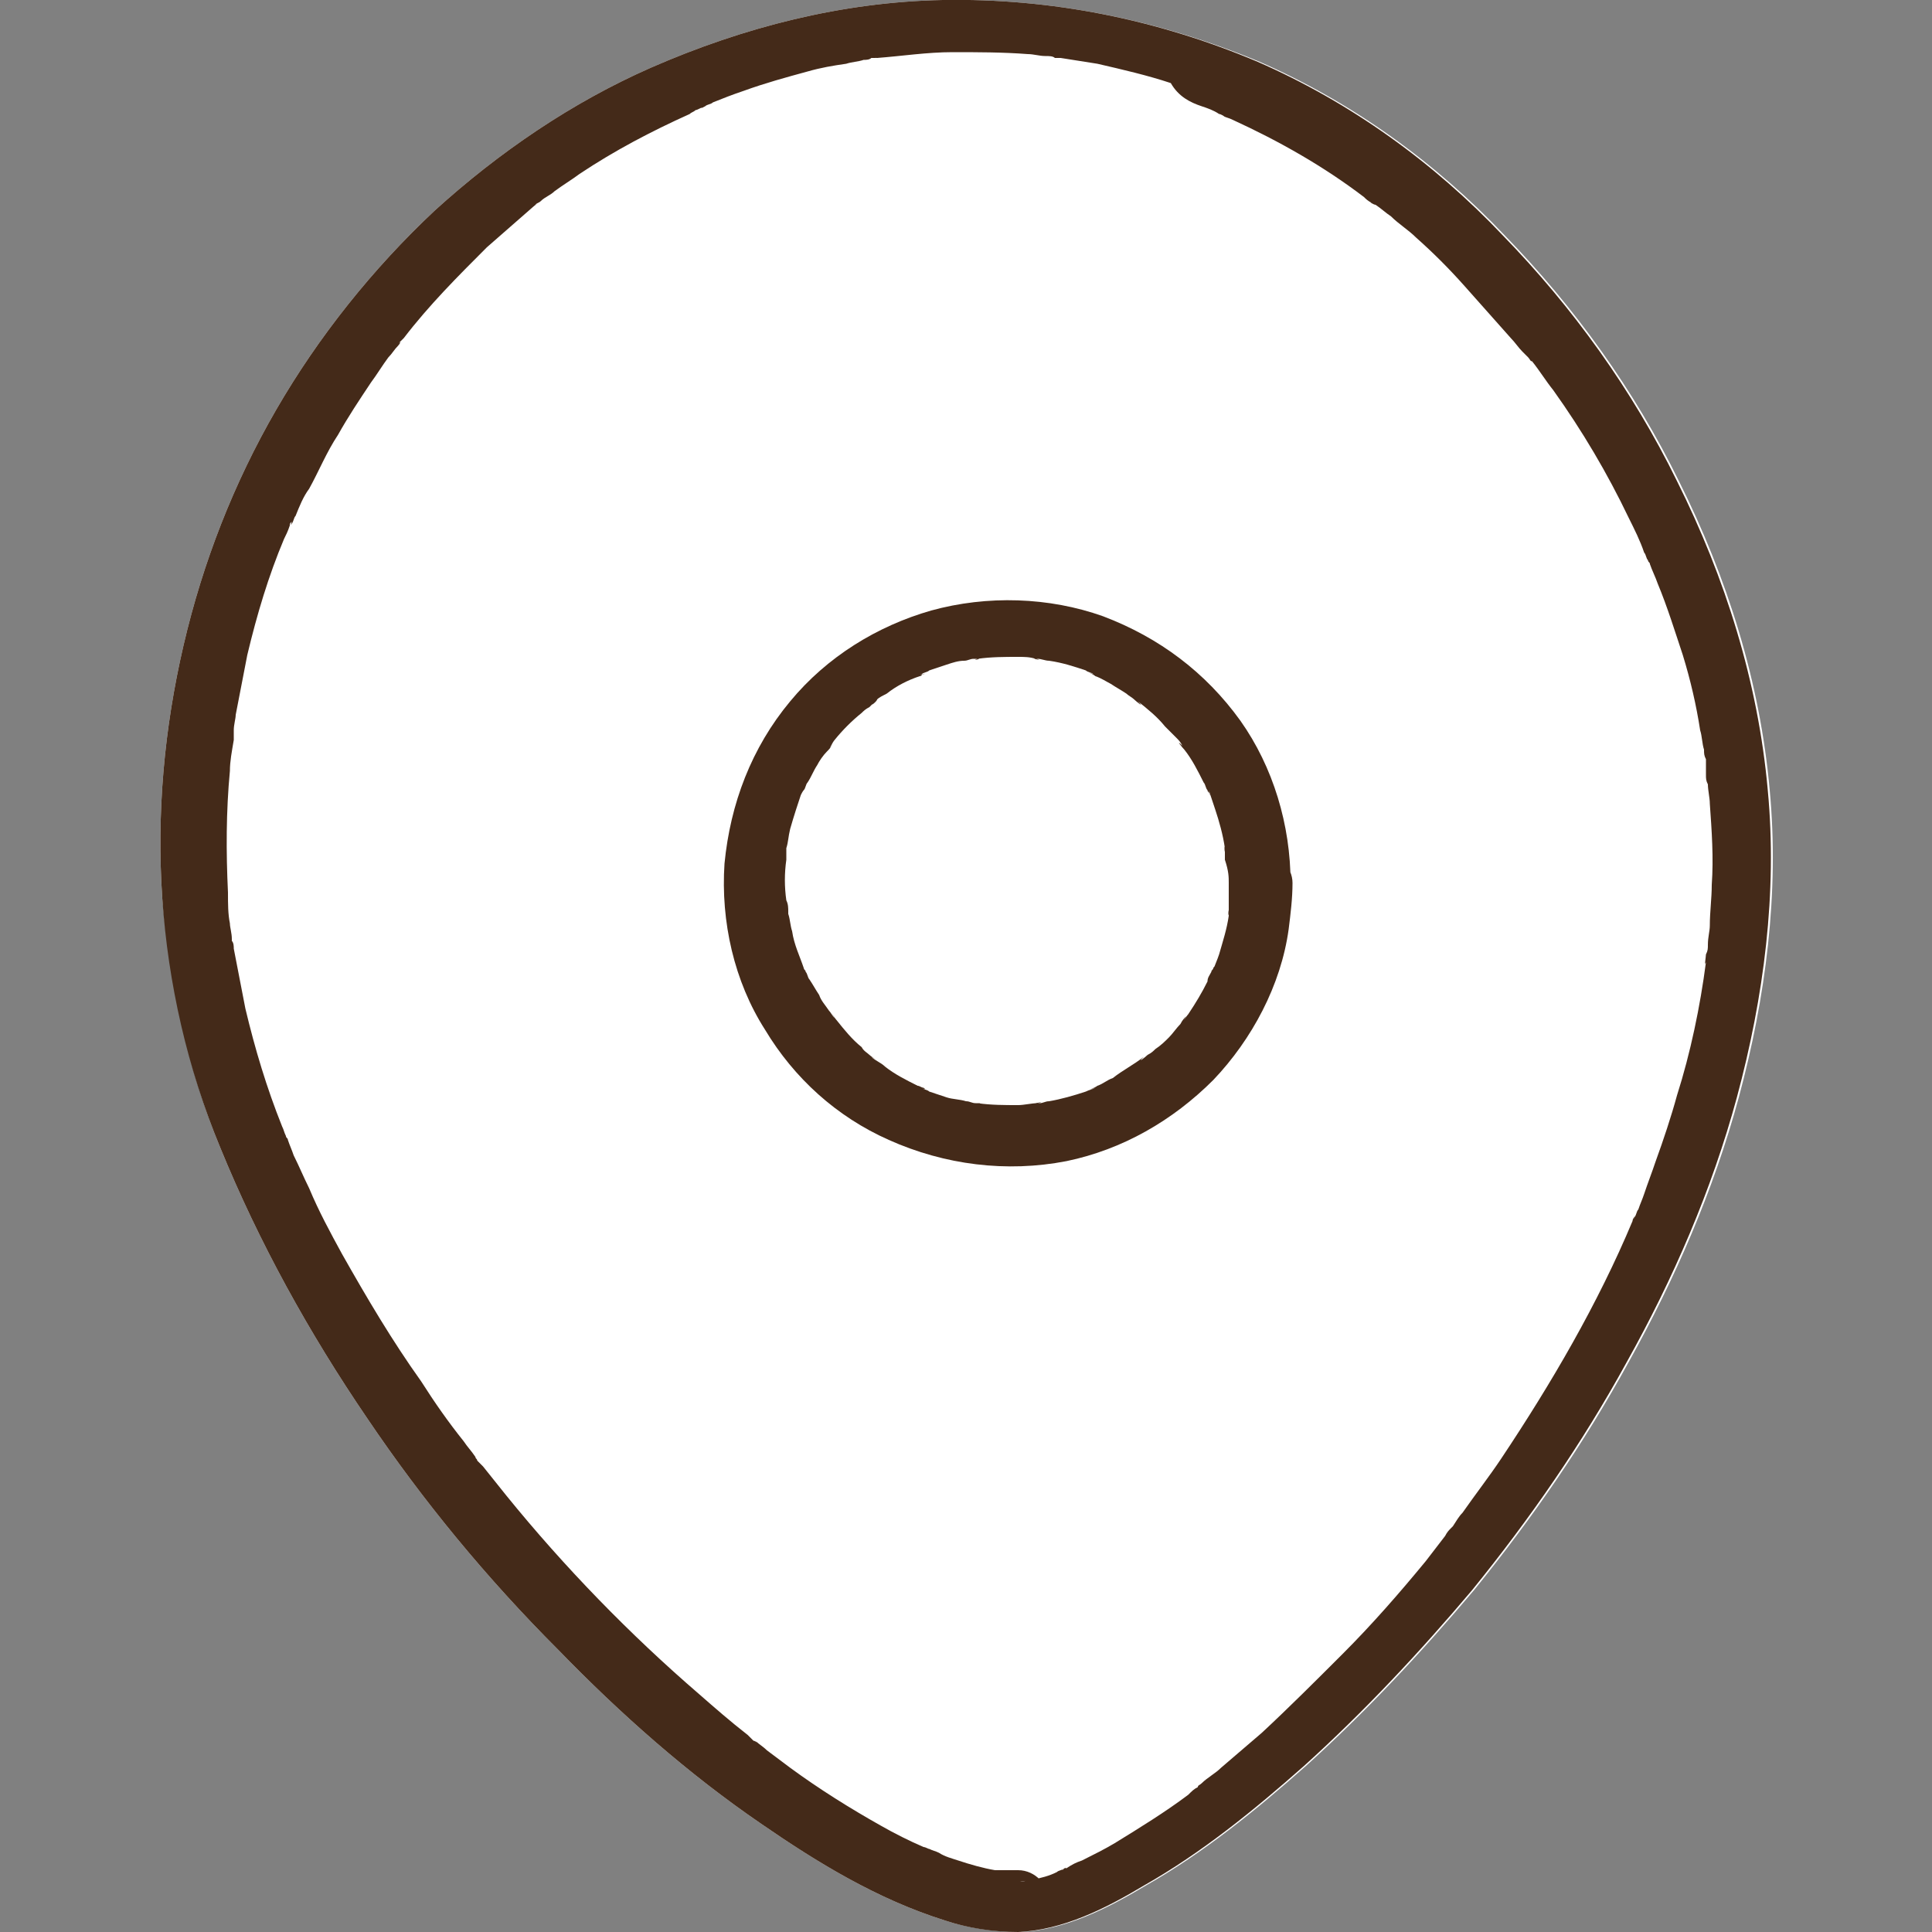 <?xml version="1.0" encoding="utf-8"?>
<!-- Generator: $$$/GeneralStr/196=Adobe Illustrator 27.6.0, SVG Export Plug-In . SVG Version: 6.00 Build 0)  -->
<svg version="1.1" id="Livello_1" xmlns="http://www.w3.org/2000/svg" xmlns:xlink="http://www.w3.org/1999/xlink" x="0px" y="0px"
	 viewBox="0 0 100 100" style="enable-background:new 0 0 100 100;" xml:space="preserve">
<rect x="0" y="0" width="100" height="100" fill="#808080" stroke="none"/>
<style type="text/css">
	.st0{fill:#FFFFFF;}
	.st1{fill:#442A19;}
</style>
<g>
	<path class="st0" d="M61.9,92C62,91.9,62,91.8,61.9,92L61.9,92z"/>
	<path class="st0" d="M11.4,59.4c2,4.9,4.6,9.6,7.6,14c2.9,4.3,6.2,8.3,9.9,12c3.2,3.3,6.7,6.4,10.5,9c2.9,2,6,3.9,9.5,5
		c1.2,0.4,2.6,0.6,3.9,0.6c2.3-0.1,4.5-1.2,6.5-2.4c3-1.7,5.7-3.9,8.3-6.2c3.1-2.8,6-5.9,8.7-9.1c3-3.7,5.7-7.6,8-11.8
		c2.4-4.3,4.4-8.9,5.7-13.7c1.4-5.2,2.1-10.6,1.6-15.9c-0.5-5.6-2.2-11-4.7-16c-2.3-4.7-5.4-9-9-12.7c-3.6-3.8-7.9-6.9-12.7-9
		C59.9,1,54.4-0.1,48.8,0c-5.2,0.1-10.3,1.4-15.1,3.5c-4.1,1.8-7.9,4.4-11.2,7.4c-3.2,3-6,6.5-8.2,10.3c-2.2,3.8-3.8,7.9-4.8,12.2
		c-1,4.3-1.4,8.7-1.1,13.1C8.8,50.9,9.7,55.3,11.4,59.4z M11.9,48.8c0,0.1,0,0.1,0,0.1C11.9,48.9,11.9,48.9,11.9,48.8z"/>
	<path class="st0" d="M63.5,47.3C63.5,47.3,63.5,47.3,63.5,47.3C63.5,47.3,63.5,47.2,63.5,47.3C63.5,47.2,63.5,47.2,63.5,47.3
		C63.5,47.5,63.5,47.4,63.5,47.3z"/>
	<path class="st0" d="M53.6,57.1C53.6,57.1,53.6,57.1,53.6,57.1C53.7,57.1,54,57.1,53.6,57.1z"/>
	<path class="st0" d="M63.5,44.2C63.5,44.2,63.5,44.2,63.5,44.2C63.5,44.1,63.4,43.9,63.5,44.2z"/>
	<path class="st0" d="M53.6,34.3C53.6,34.3,53.6,34.3,53.6,34.3C54,34.4,53.7,34.3,53.6,34.3z"/>
	<g>
		<path class="st1" d="M52.7,100c2.3-0.1,4.5-1.2,6.5-2.4c3-1.7,5.7-3.9,8.3-6.2c3.1-2.8,6-5.9,8.7-9.1c3-3.7,5.7-7.6,8-11.8
			c2.4-4.3,4.4-8.9,5.7-13.7c1.4-5.2,2.1-10.6,1.6-15.9c-0.5-5.6-2.2-11-4.7-16c-2.3-4.7-5.4-9-9-12.7c-3.6-3.8-7.9-6.9-12.7-9
			C59.9,1,54.4-0.1,48.8,0c-5.2,0.1-10.3,1.4-15.1,3.5c-4.1,1.8-7.9,4.4-11.2,7.4c-3.2,3-6,6.5-8.2,10.3c-2.2,3.8-3.8,7.9-4.8,12.2
			c-1,4.3-1.4,8.7-1.1,13.1c0.3,4.4,1.3,8.8,3,12.9c2,4.9,4.6,9.6,7.6,14c2.9,4.3,6.2,8.3,9.9,12c3.2,3.3,6.7,6.4,10.5,9
			c2.9,2,6,3.9,9.5,5C50.1,99.8,51.4,100,52.7,100c0.8,0,1.6-0.7,1.6-1.6c0-0.8-0.7-1.6-1.6-1.6c-0.3,0-0.5,0-0.8,0
			c-0.1,0-0.3,0-0.4,0c-0.1,0,0.4,0.1,0.2,0c-0.1,0-0.2,0-0.2,0c-0.6-0.1-1.3-0.3-1.9-0.5c-0.3-0.1-0.7-0.2-1-0.4
			c-0.2-0.1-0.3-0.1-0.5-0.2c-0.1,0-0.3-0.1-0.1,0c0.3,0.1-0.1-0.1-0.2-0.1c-0.7-0.3-1.5-0.7-2.2-1.1c-1.6-0.9-3.2-1.9-4.7-3
			c-0.4-0.3-0.8-0.6-1.2-0.9c-0.2-0.2-0.4-0.3-0.6-0.5c0.2,0.2,0,0-0.1,0c-0.1-0.1-0.2-0.2-0.3-0.3c-0.9-0.7-1.7-1.4-2.5-2.1
			c-3.6-3.1-7-6.6-10-10.3c-0.4-0.5-0.8-1-1.2-1.5c-0.1-0.1-0.2-0.2-0.3-0.3c0-0.1-0.1-0.1-0.1-0.2c-0.2-0.2,0.1,0.2,0,0
			c-0.2-0.3-0.4-0.5-0.6-0.8c-0.8-1-1.5-2-2.2-3.1c-1.5-2.1-2.8-4.3-4.1-6.6c-0.6-1.1-1.2-2.2-1.7-3.4c-0.3-0.6-0.5-1.1-0.8-1.7
			c-0.1-0.3-0.2-0.5-0.3-0.8c0-0.1-0.1-0.1-0.1-0.2c0.1,0.3,0,0,0,0c-0.1-0.2-0.1-0.3-0.2-0.5c-0.8-2-1.4-4-1.9-6.1
			c-0.2-1-0.4-2.1-0.6-3.1c0-0.1,0-0.3-0.1-0.4c0,0.3,0,0.1,0-0.1c0-0.3-0.1-0.6-0.1-0.8c-0.1-0.5-0.1-1-0.1-1.6
			c-0.1-2.1-0.1-4.2,0.1-6.3c0-0.5,0.1-1,0.2-1.6c0-0.1,0-0.2,0-0.4c0-0.3,0,0.3,0-0.1c0-0.3,0.1-0.6,0.1-0.8c0.2-1,0.4-2.1,0.6-3.1
			c0.5-2.1,1.1-4.1,1.9-6c0.1-0.2,0.2-0.4,0.3-0.7c0-0.1,0-0.1,0.1-0.2c0,0-0.1,0.3,0,0.1c0.1-0.1,0.1-0.3,0.2-0.4
			c0.2-0.5,0.4-1,0.7-1.4c0.5-0.9,0.9-1.9,1.5-2.8c0.5-0.9,1.1-1.8,1.7-2.7c0.3-0.4,0.6-0.9,0.9-1.3c0.2-0.2,0.3-0.4,0.5-0.6
			c0.1-0.1,0.2-0.3,0-0.1c0.1-0.1,0.2-0.2,0.3-0.3c1.3-1.7,2.8-3.2,4.3-4.7c0.8-0.7,1.6-1.4,2.4-2.1c0.1-0.1,0.3-0.2,0.1-0.1
			c0.1-0.1,0.2-0.1,0.3-0.2c0.2-0.2,0.5-0.3,0.7-0.5c0.4-0.3,0.9-0.6,1.3-0.9c1.8-1.2,3.7-2.2,5.7-3.1c0.1-0.1,0.2-0.1,0.3-0.2
			c0.1,0,0.4-0.2,0.3-0.1c-0.2,0.1,0.2-0.1,0.2-0.1c0.1-0.1,0.3-0.1,0.4-0.2c0.5-0.2,1-0.4,1.6-0.6c1.1-0.4,2.2-0.7,3.3-1
			c0.7-0.2,1.3-0.3,2-0.4c0.3-0.1,0.6-0.1,0.9-0.2c0.1,0,0.3,0,0.4-0.1c0.1,0,0.1,0,0.2,0c0.5-0.1-0.2,0,0.1,0
			c1.3-0.1,2.6-0.3,3.9-0.3c1.3,0,2.6,0,3.9,0.1c0.3,0,0.6,0.1,0.9,0.1c0.2,0,0.4,0,0.5,0.1c-0.3,0,0.2,0,0.3,0
			c0.6,0.1,1.3,0.2,1.9,0.3c1.3,0.3,2.6,0.6,3.8,1C61,5,61.6,5.3,62.2,5.5c0.3,0.1,0.6,0.2,0.9,0.4c0.1,0,0.4,0.2,0.2,0.1
			c0.2,0.1,0.3,0.1,0.5,0.2c2.4,1.1,4.7,2.4,6.8,4c0.1,0.1,0.2,0.2,0.4,0.3c-0.2-0.1,0.1,0.1,0.2,0.1c0.3,0.2,0.5,0.4,0.8,0.6
			c0.4,0.4,0.9,0.7,1.3,1.1c0.9,0.8,1.7,1.6,2.5,2.5c0.8,0.9,1.6,1.8,2.4,2.7c0.2,0.2,0.4,0.5,0.6,0.7c0.1,0.1,0.2,0.2,0.3,0.3
			c0.1,0.1,0,0,0,0c0.1,0.1,0.1,0.2,0.2,0.2c0.4,0.5,0.7,1,1.1,1.5c1.5,2.1,2.8,4.3,3.9,6.6c0.3,0.6,0.6,1.2,0.8,1.8
			c0.1,0.1,0.1,0.3,0.2,0.4c0.1,0.2,0,0,0,0c0,0.1,0.1,0.1,0.1,0.2c0.1,0.3,0.3,0.7,0.4,1c0.5,1.2,0.9,2.5,1.3,3.7
			c0.4,1.3,0.7,2.6,0.9,3.9c0.1,0.3,0.1,0.7,0.2,1c0,0.2,0,0.3,0.1,0.5c0,0.1,0,0.2,0,0.2c0,0,0,0.3,0,0.2c0-0.2,0,0.1,0,0.1
			c0,0.1,0,0.2,0,0.3c0,0.2,0,0.3,0.1,0.5c0,0.3,0.1,0.7,0.1,1c0.1,1.4,0.2,2.8,0.1,4.2c0,0.7-0.1,1.4-0.1,2.1c0,0.3-0.1,0.6-0.1,1
			c0,0.2,0,0.3-0.1,0.5c0,0.1-0.1,0.7,0,0.4c-0.3,2.3-0.8,4.7-1.5,6.9c-0.3,1.1-0.7,2.3-1.1,3.4c-0.2,0.6-0.4,1.1-0.6,1.7
			c-0.1,0.3-0.2,0.5-0.3,0.8c-0.1,0.1-0.1,0.3-0.2,0.4c-0.1,0.2,0,0,0-0.1c0,0.1-0.1,0.2-0.1,0.3c-1.8,4.3-4.2,8.4-6.8,12.3
			c-0.6,0.9-1.3,1.8-2,2.8c-0.2,0.2-0.3,0.4-0.5,0.7c0.2-0.2,0,0-0.1,0.1c-0.1,0.1-0.2,0.2-0.3,0.4c-0.3,0.4-0.7,0.9-1,1.3
			c-1.4,1.7-2.8,3.3-4.3,4.8c-1.4,1.4-2.8,2.8-4.2,4.1c-0.7,0.6-1.4,1.2-2.1,1.8c-0.3,0.3-0.7,0.5-1,0.8c-0.1,0.1-0.2,0.1-0.2,0.2
			c0.2-0.2,0.1-0.1,0,0c-0.2,0.1-0.3,0.2-0.5,0.4c-1.2,0.9-2.5,1.7-3.8,2.5c-0.5,0.3-1.1,0.6-1.7,0.9c-0.3,0.1-0.5,0.2-0.8,0.4
			c-0.1,0-0.1,0-0.2,0.1c-0.1,0,0.4-0.2,0.1-0.1c-0.1,0.1-0.3,0.1-0.4,0.2c-0.4,0.2-0.8,0.3-1.3,0.4c-0.2,0-0.4,0.1-0.6,0.1
			c0,0,0.5-0.1,0.2,0c0,0-0.1,0-0.1,0c-0.1,0-0.2,0-0.3,0c-0.8,0-1.6,0.7-1.6,1.6C51.2,99.3,51.8,100,52.7,100z"/>
		<path class="st1" d="M63.6,45.7c0,0.3,0,0.7,0,1c0,0.2,0,0.3,0,0.5c0,0.1-0.1,0.4,0-0.1c0,0.1,0,0.2,0,0.3c-0.1,0.7-0.3,1.3-0.5,2
			c-0.1,0.3-0.2,0.5-0.3,0.8c-0.1,0.3,0.2-0.4,0-0.1c0,0.1-0.1,0.1-0.1,0.2c-0.1,0.2-0.2,0.3-0.2,0.5c-0.3,0.6-0.6,1.1-1,1.7
			c-0.1,0.1-0.4,0.6-0.1,0.1c-0.1,0.1-0.2,0.2-0.3,0.4c-0.2,0.2-0.4,0.5-0.6,0.7c-0.2,0.2-0.4,0.4-0.7,0.6c-0.1,0.1-0.2,0.2-0.4,0.3
			c-0.1,0.1-0.6,0.5-0.2,0.1c-0.5,0.4-1.1,0.7-1.6,1.1c-0.3,0.1-0.5,0.3-0.8,0.4c-0.1,0.1-0.7,0.3-0.1,0.1c-0.2,0.1-0.3,0.1-0.5,0.2
			c-0.6,0.2-1.3,0.4-1.9,0.5c-0.2,0-0.3,0.1-0.5,0.1c-0.1,0-0.2,0-0.2,0c0.5-0.1,0.2,0,0.1,0c-0.3,0-0.7,0.1-1,0.1
			c-0.7,0-1.4,0-2.1-0.1c-0.3,0,0.4,0.1,0.1,0c-0.1,0-0.2,0-0.2,0c-0.2,0-0.3-0.1-0.5-0.1c-0.3-0.1-0.7-0.1-1-0.2
			c-0.3-0.1-0.6-0.2-0.9-0.3c-0.1-0.1-0.3-0.1-0.4-0.2c-0.3-0.1,0.4,0.2,0.1,0c-0.1,0-0.2-0.1-0.3-0.1c-0.6-0.3-1.2-0.6-1.7-1
			c-0.2-0.2-0.5-0.3-0.7-0.5c0.5,0.3,0,0-0.1-0.1c-0.1-0.1-0.3-0.2-0.4-0.4c-0.5-0.4-0.9-0.9-1.3-1.4c-0.1-0.1-0.4-0.6-0.1-0.1
			c-0.1-0.1-0.2-0.3-0.3-0.4c-0.2-0.3-0.4-0.5-0.5-0.8c-0.2-0.3-0.3-0.5-0.5-0.8c-0.1-0.1-0.1-0.3-0.2-0.4c0-0.1-0.1-0.1-0.1-0.2
			c-0.2-0.4,0.1,0.3,0,0c-0.2-0.6-0.5-1.2-0.6-1.9c-0.1-0.3-0.1-0.6-0.2-0.9c0-0.1,0-0.2,0-0.2c0-0.3,0,0.4,0,0.1
			c0-0.2,0-0.4-0.1-0.6c-0.1-0.7-0.1-1.4,0-2.1c0-0.2,0-0.3,0-0.5c0-0.3-0.1,0.4,0,0.1c0-0.1,0-0.2,0-0.2c0.1-0.3,0.1-0.6,0.2-1
			c0.2-0.7,0.4-1.3,0.6-1.9c-0.2,0.5,0,0,0.1-0.1c0.1-0.1,0.1-0.3,0.2-0.4c0.2-0.3,0.3-0.6,0.5-0.9c0.1-0.2,0.3-0.5,0.5-0.7
			c0.1-0.1,0.2-0.2,0.3-0.4c-0.3,0.5,0-0.1,0.1-0.2c0.4-0.5,0.9-1,1.4-1.4c0.1-0.1,0.2-0.2,0.4-0.3c0.1-0.1,0.4-0.4,0.2-0.2
			c-0.2,0.2,0.2-0.1,0.2-0.2c0.1-0.1,0.3-0.2,0.5-0.3c0.5-0.4,1.1-0.7,1.7-0.9c0.1,0,0.1-0.1,0.2-0.1c0.3-0.1-0.4,0.1-0.1,0
			c0.1-0.1,0.3-0.1,0.4-0.2c0.3-0.1,0.6-0.2,0.9-0.3c0.3-0.1,0.6-0.2,0.9-0.2c0.2,0,0.3-0.1,0.5-0.1c0.1,0,0.2,0,0.2,0
			c0.3,0-0.4,0.1,0,0c0.7-0.1,1.4-0.1,2.1-0.1c0.3,0,0.6,0,0.9,0.1c0.1,0,0.4,0.1-0.1,0c0.1,0,0.2,0,0.2,0c0.2,0,0.4,0.1,0.6,0.1
			c0.7,0.1,1.3,0.3,1.9,0.5c0.1,0.1,0.3,0.1,0.4,0.2c-0.5-0.2,0,0,0.1,0.1c0.3,0.1,0.6,0.3,0.8,0.4c0.3,0.2,0.5,0.3,0.8,0.5
			c0.1,0.1,0.3,0.2,0.4,0.3c0.1,0.1,0.6,0.5,0.2,0.1c0.5,0.4,1,0.8,1.4,1.3c0.2,0.2,0.4,0.4,0.6,0.6c0.1,0.1,0.2,0.2,0.3,0.4
			c-0.4-0.4,0,0.1,0.1,0.2c0.4,0.5,0.7,1.1,1,1.7c0.1,0.1,0.1,0.3,0.2,0.4c0,0.1,0.1,0.1,0.1,0.2c0.1,0.3-0.1-0.4,0-0.1
			c0.1,0.3,0.2,0.6,0.3,0.9c0.2,0.6,0.4,1.3,0.5,2c0,0.1,0,0.2,0,0.2c-0.1-0.5,0-0.2,0-0.1c0,0.2,0,0.3,0,0.5
			C63.6,45.1,63.6,45.4,63.6,45.7c0,0.8,0.7,1.6,1.6,1.6c0.9,0,1.6-0.7,1.6-1.6c0-3-0.9-6-2.6-8.4c-1.8-2.5-4.2-4.3-7.1-5.4
			c-2.8-1-6-1.1-8.9-0.3c-2.8,0.8-5.4,2.4-7.3,4.7c-2,2.4-3.1,5.3-3.4,8.4c-0.2,3,0.5,6.1,2.1,8.6c1.5,2.5,3.7,4.5,6.4,5.7
			c2.9,1.3,6.1,1.7,9.2,1.1c2.9-0.6,5.5-2.1,7.6-4.2c2-2.1,3.5-4.9,3.9-7.8c0.1-0.8,0.2-1.6,0.2-2.4c0-0.8-0.7-1.6-1.6-1.6
			C64.3,44.2,63.6,44.8,63.6,45.7z"/>
	</g>
</g>
</svg>
